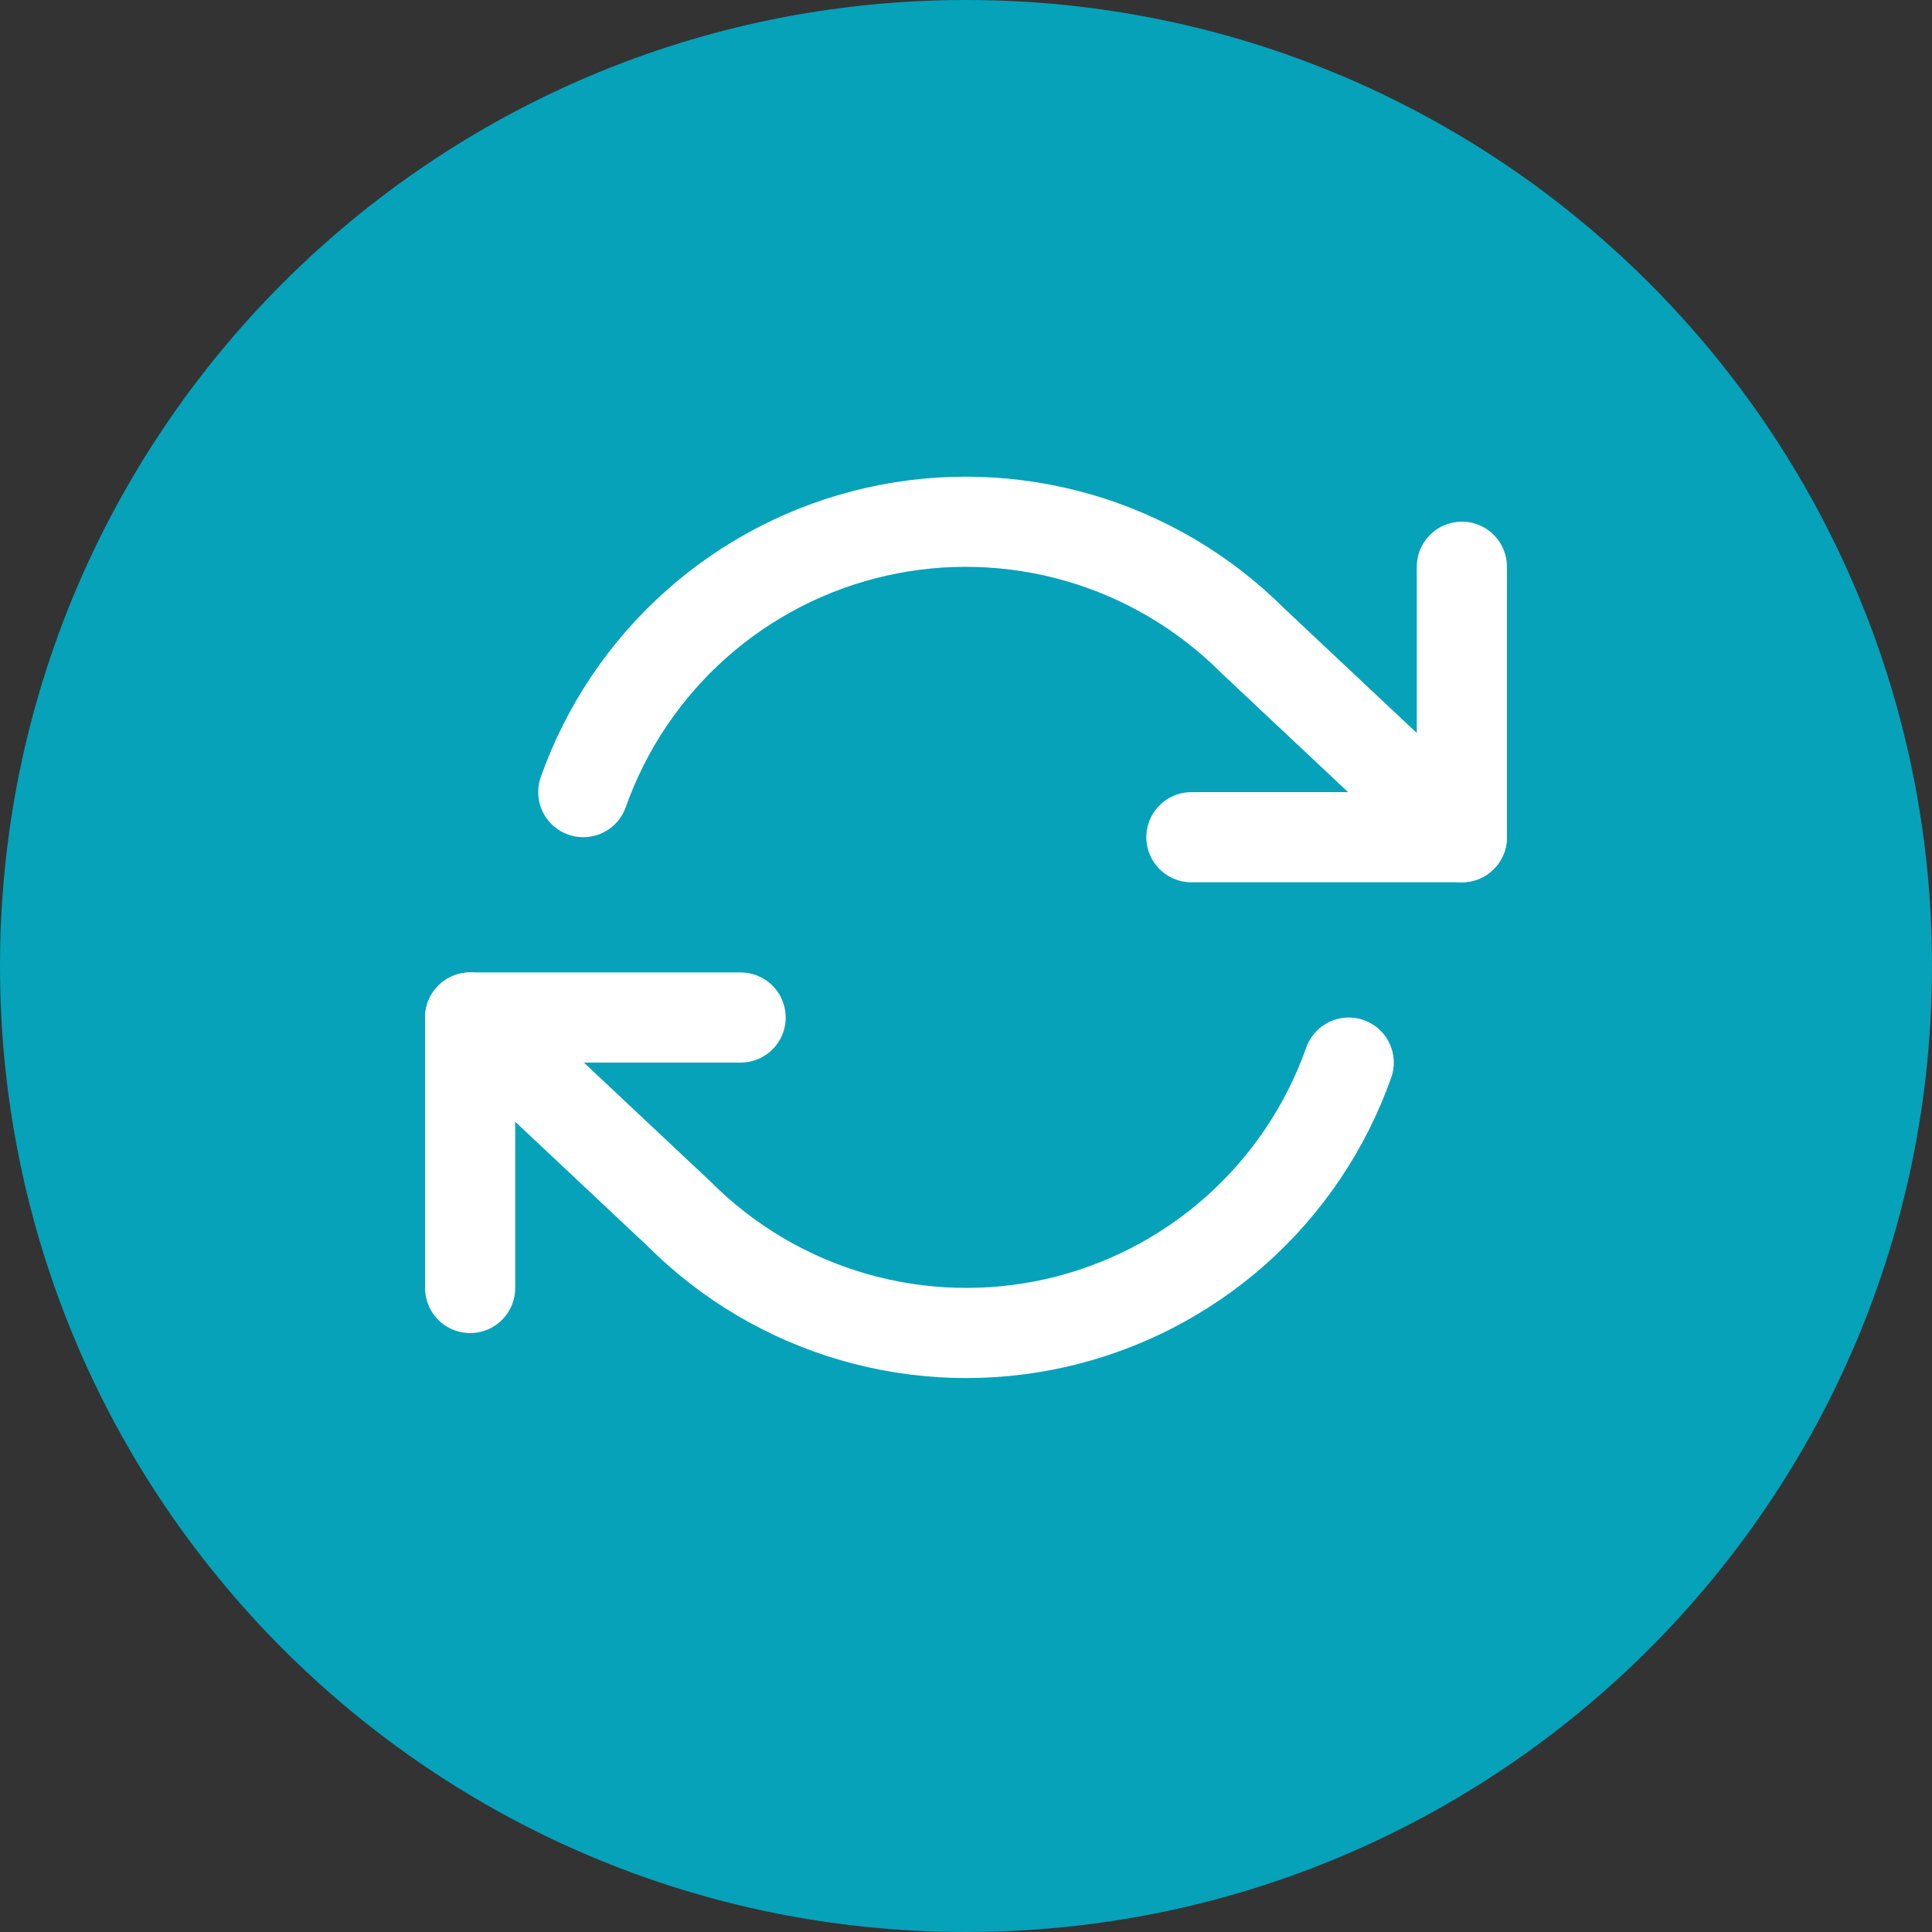 <?xml version="1.0"?>
<svg xmlns="http://www.w3.org/2000/svg" width="50" height="50" viewBox="0 0 50 50" fill="none">
<rect x="0" y="0" width="50" height="50" fill="#333333" stroke="none"/>
<path d="M0 25C0 11.193 11.193 0 25 0C38.807 0 50 11.193 50 25C50 38.807 38.807 50 25 50C11.193 50 0 38.807 0 25Z" fill="#05A2BA"/>
<path d="M37.833 14.667V21.667H30.833" stroke="white" stroke-width="2.333" stroke-linecap="round" stroke-linejoin="round"/>
<path d="M12.167 33.333V26.333H19.167" stroke="white" stroke-width="2.333" stroke-linecap="round" stroke-linejoin="round"/>
<path d="M15.095 20.5C15.687 18.828 16.692 17.333 18.018 16.155C19.344 14.976 20.946 14.153 22.676 13.762C24.406 13.37 26.207 13.424 27.911 13.916C29.615 14.409 31.166 15.326 32.42 16.58L37.833 21.667M12.167 26.334L17.58 31.42C18.834 32.675 20.385 33.591 22.089 34.084C23.793 34.577 25.594 34.63 27.324 34.239C29.054 33.847 30.656 33.024 31.982 31.846C33.308 30.667 34.313 29.172 34.905 27.5" stroke="white" stroke-width="2.333" stroke-linecap="round" stroke-linejoin="round"/>
</svg>

